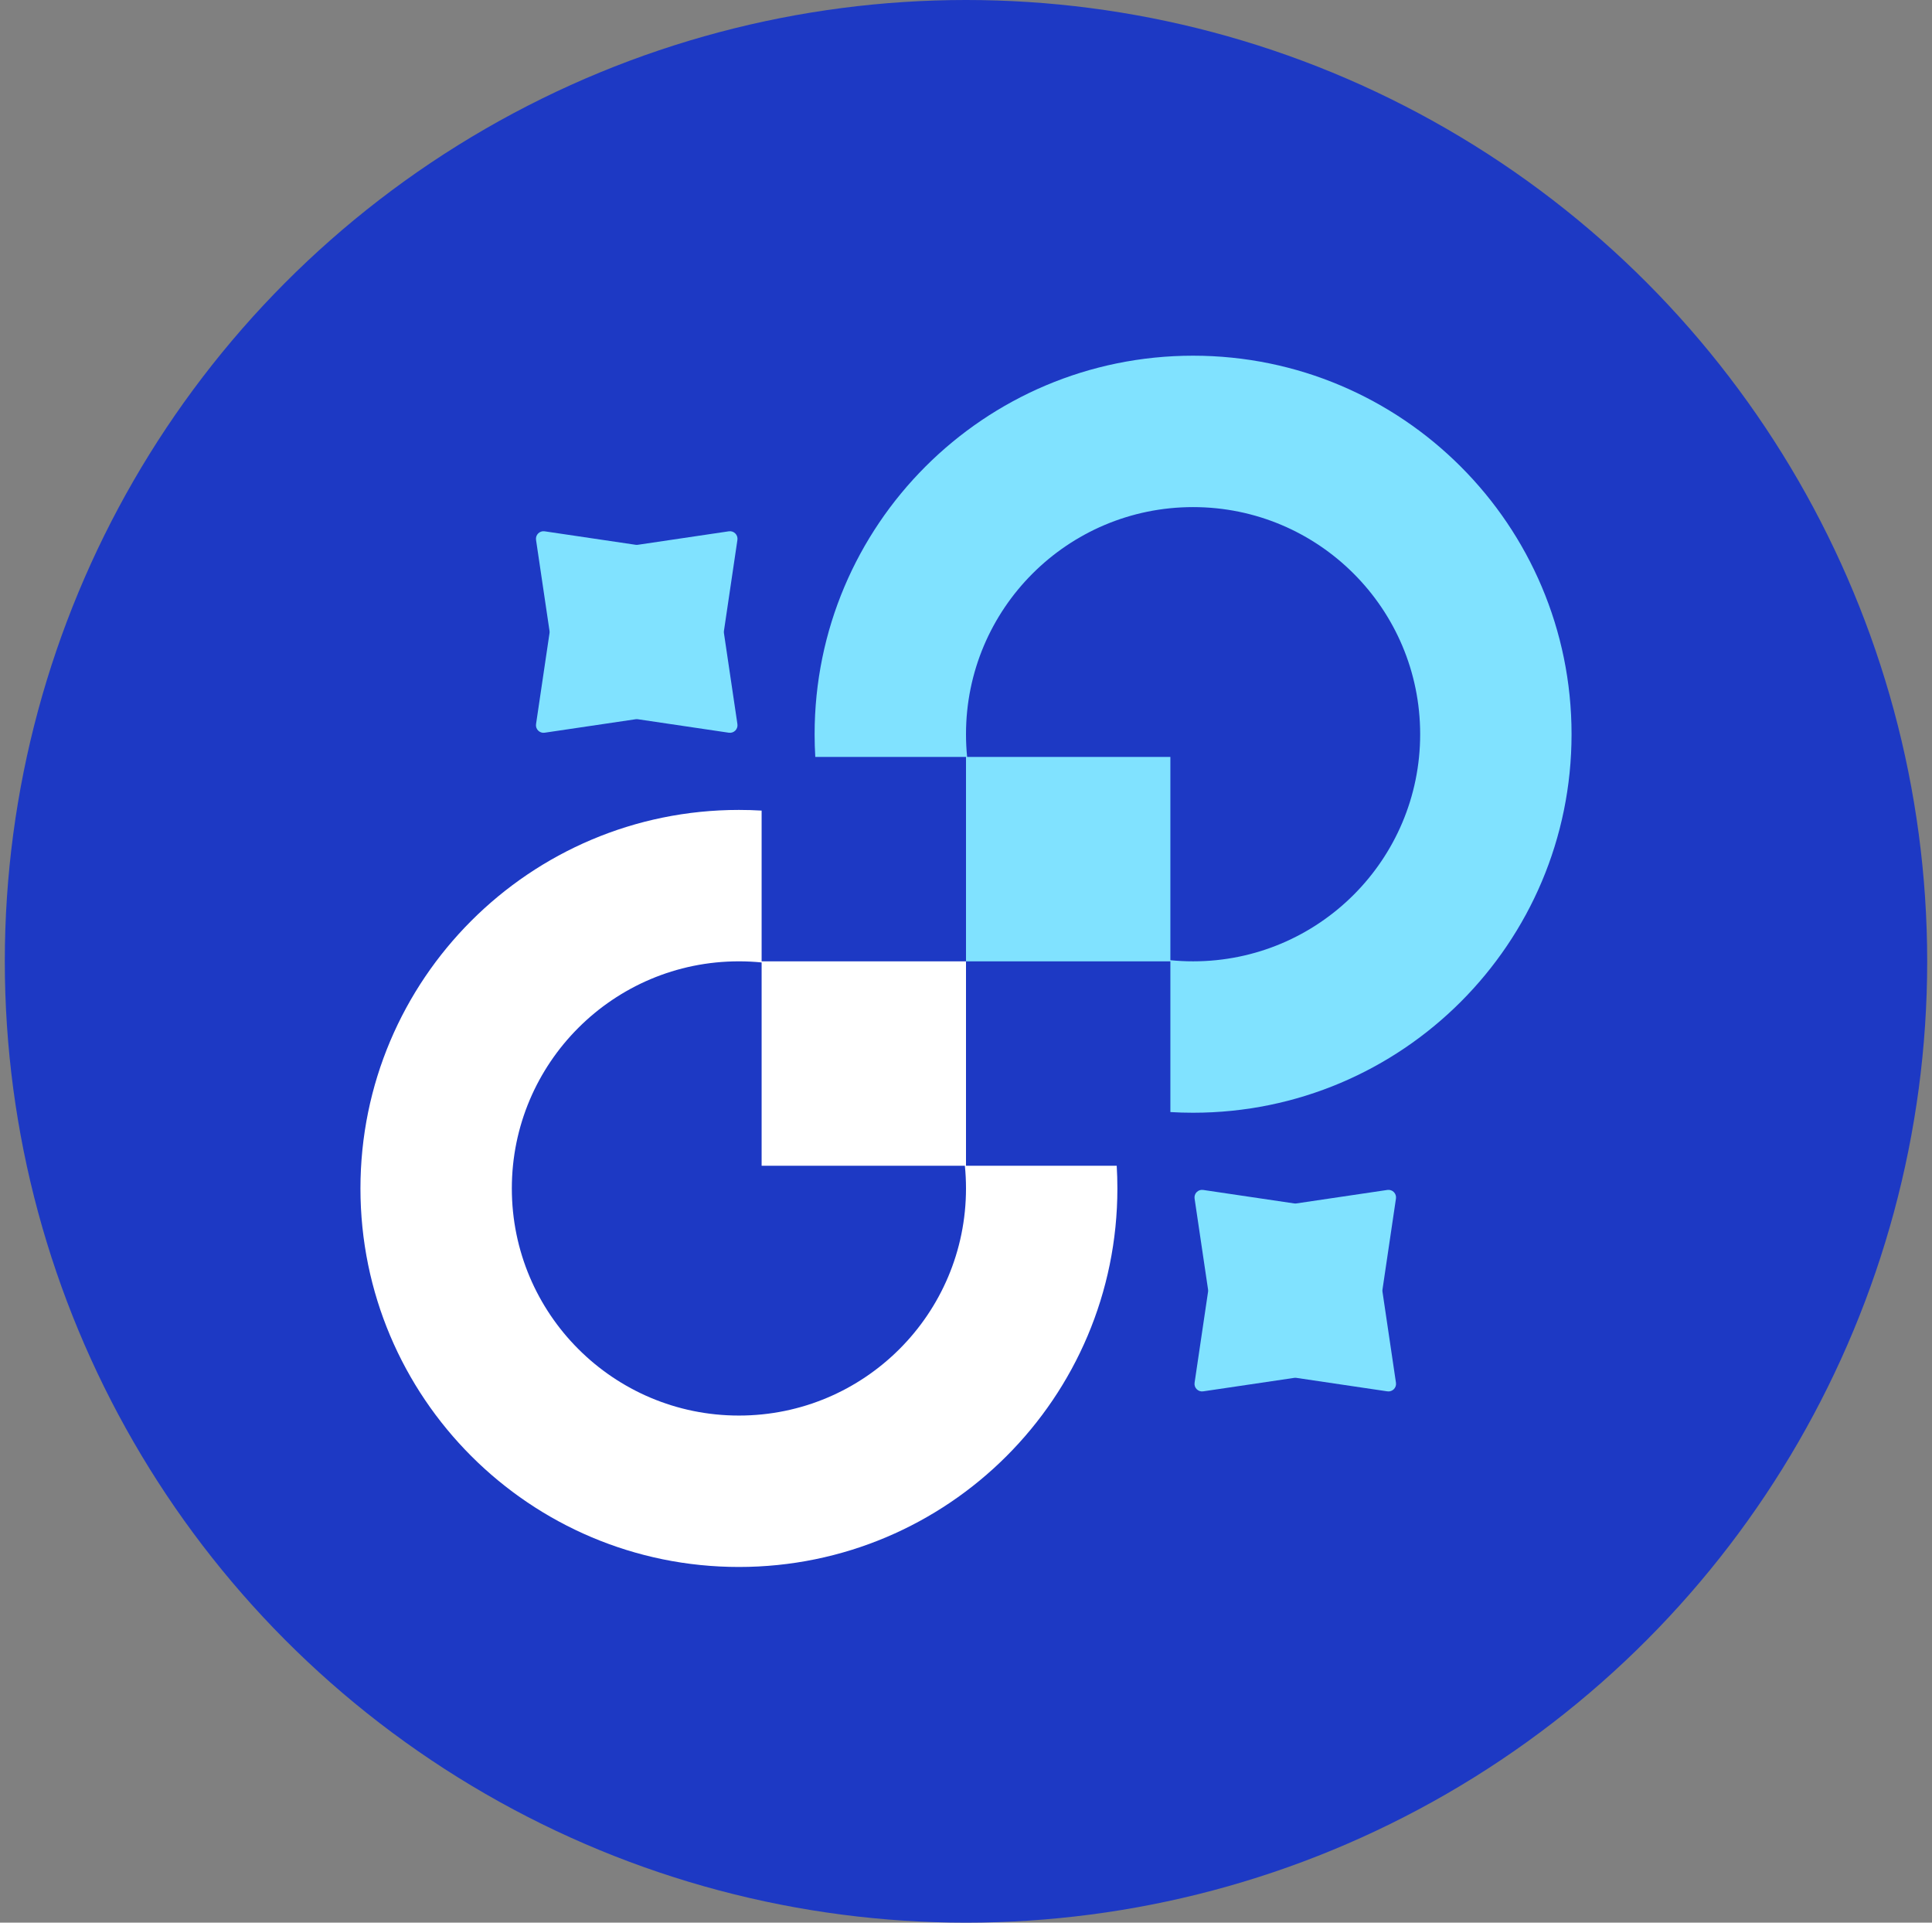 <?xml version="1.0" encoding="UTF-8"?>
<svg xmlns="http://www.w3.org/2000/svg" width="201" height="200" viewBox="0 0 201 200" fill="none">
  <rect x="0" y="0" width="201" height="200" fill="#808080" stroke="none"/>
  <circle cx="100.5" cy="100" r="100" fill="#1D39C4"></circle>
  <path fill-rule="evenodd" clip-rule="evenodd" d="M121.763 100H100.5V78.737H84.82C84.773 77.956 84.75 77.168 84.75 76.375C84.75 54.629 102.379 37 124.125 37C145.871 37 163.5 54.629 163.5 76.375C163.5 98.121 145.871 115.75 124.125 115.75C123.332 115.75 122.544 115.727 121.763 115.68V100ZM124.125 100C137.173 100 147.75 89.423 147.75 76.375C147.75 63.327 137.173 52.75 124.125 52.75C111.077 52.75 100.5 63.327 100.5 76.375C100.5 77.172 100.54 77.96 100.617 78.737H121.763V99.883C122.54 99.96 123.328 100 124.125 100Z" fill="#80E2FF"></path>
  <path fill-rule="evenodd" clip-rule="evenodd" d="M76.875 84.25C77.668 84.25 78.456 84.273 79.237 84.32V100H100.5V121.263H116.18C116.227 122.044 116.25 122.832 116.25 123.625C116.25 145.371 98.621 163 76.875 163C55.129 163 37.5 145.371 37.5 123.625C37.5 101.879 55.129 84.25 76.875 84.25ZM100.383 121.263H79.237V100.117C78.46 100.04 77.672 100 76.875 100C63.827 100 53.25 110.577 53.25 123.625C53.25 136.673 63.827 147.25 76.875 147.25C89.923 147.25 100.5 136.673 100.5 123.625C100.5 122.828 100.461 122.04 100.383 121.263Z" fill="white"></path>
  <path d="M124.281 124.675C124.203 124.152 124.652 123.703 125.175 123.781L134.641 125.183C134.717 125.194 134.795 125.194 134.872 125.183L144.338 123.781C144.86 123.703 145.309 124.152 145.232 124.675L143.83 134.141C143.818 134.217 143.818 134.295 143.83 134.372L145.232 143.838C145.309 144.36 144.86 144.809 144.338 144.732L134.872 143.33C134.795 143.318 134.717 143.318 134.641 143.33L125.175 144.732C124.652 144.809 124.203 144.36 124.281 143.838L125.683 134.372C125.694 134.295 125.694 134.217 125.683 134.141L124.281 124.675Z" fill="#80E2FF"></path>
  <path d="M55.768 56.162C55.691 55.64 56.14 55.191 56.662 55.268L66.128 56.67C66.205 56.682 66.283 56.682 66.359 56.67L75.825 55.268C76.348 55.191 76.797 55.64 76.719 56.162L75.317 65.628C75.306 65.705 75.306 65.783 75.317 65.859L76.719 75.325C76.797 75.848 76.348 76.297 75.825 76.219L66.359 74.817C66.283 74.806 66.205 74.806 66.128 74.817L56.662 76.219C56.14 76.297 55.691 75.848 55.768 75.325L57.17 65.859C57.182 65.783 57.182 65.705 57.17 65.628L55.768 56.162Z" fill="#80E2FF"></path>
</svg>
